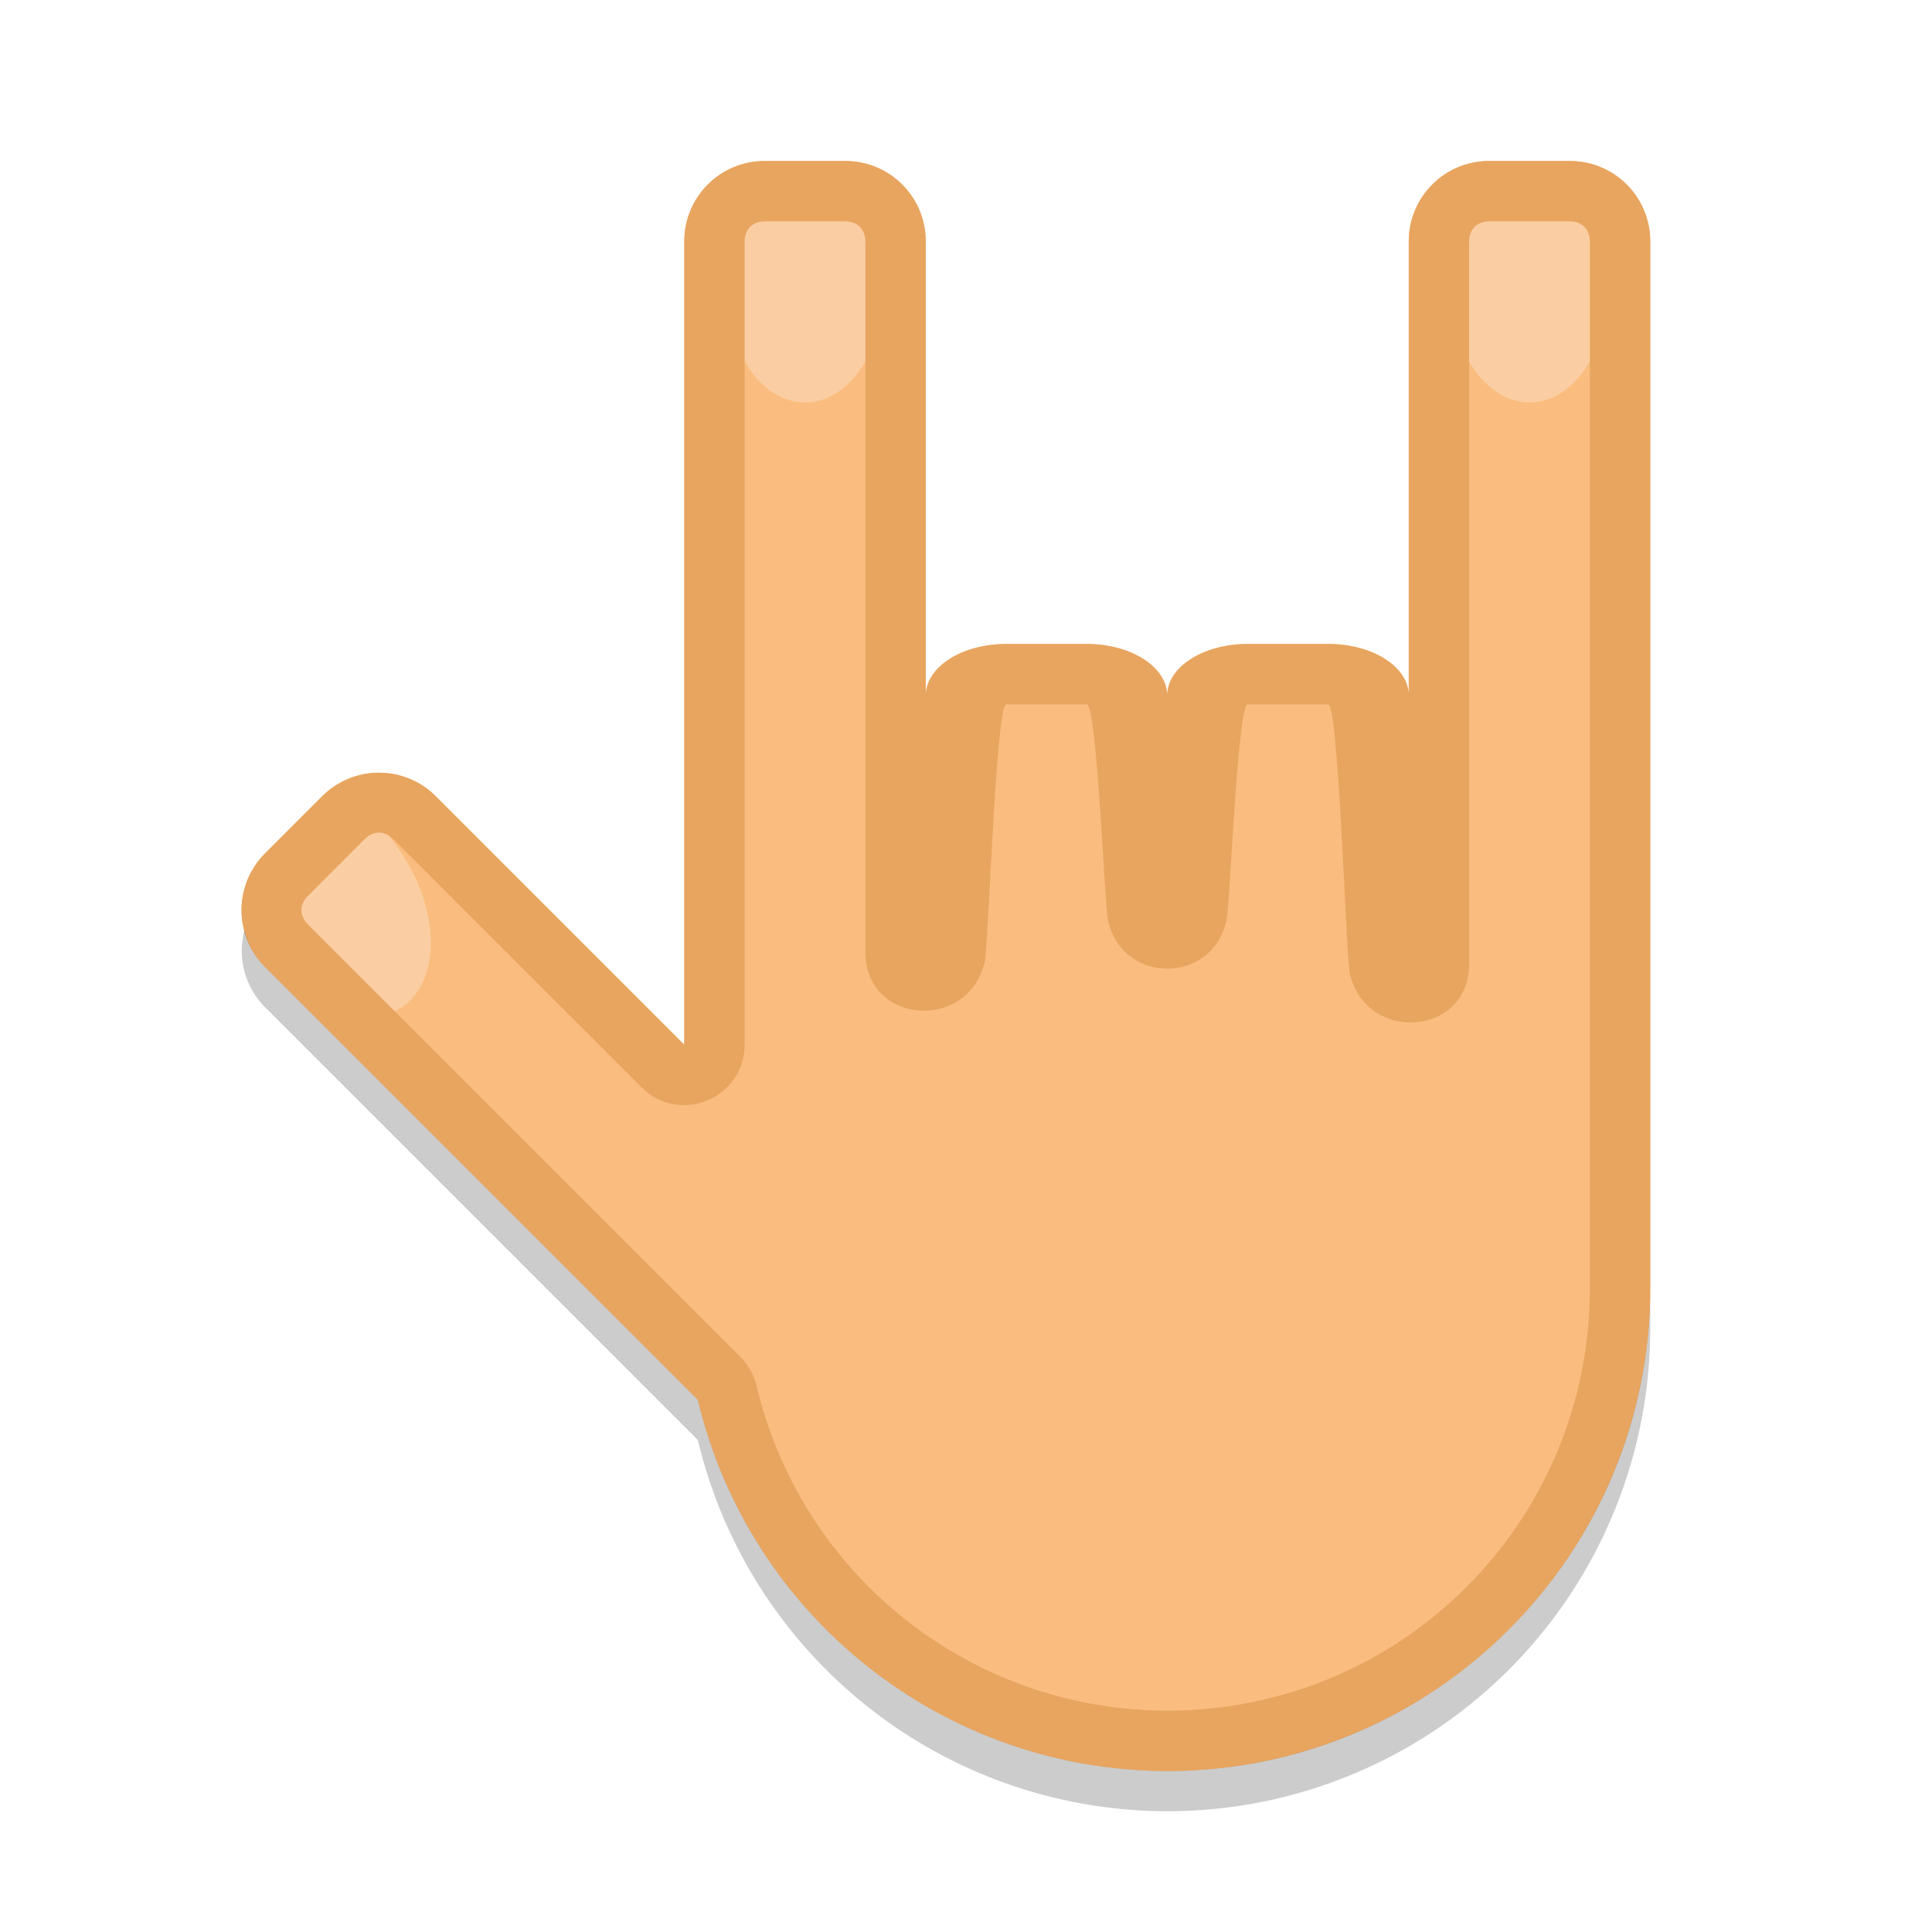 <?xml version="1.0" encoding="UTF-8" standalone="no"?>
<svg xmlns="http://www.w3.org/2000/svg" height="48" width="48" version="1">
 <path d="m19 4c-1.108 0-2 0.892-2 2v19.955l-6.17-6.17c-0.783-0.783-2.045-0.783-2.828 0l-1.414 1.414c-0.783 0.783-0.783 2.045 0 2.828l10.75 10.75a12 12 0 0 0 11.662 9.223 12 12 0 0 0 12 -12v-26c0-1.108-0.892-2-2-2h-2c-1.108 0-2 0.892-2 2v11.283c0-0.711-0.892-1.283-2-1.283h-2c-1.108 0-2 0.572-2 1.283v0.008c0-0.716-0.892-1.291-2-1.291h-2c-1.108 0-2 0.575-2 1.291v-11.291c0-1.108-0.892-2-2-2h-2z" fill="#fabd7f"/>
 <g fill="#facea2">
  <path d="m20.094 4.656c-1.105 0-2.094 0.687-2.094 2.344s0.895 3 2 3 2-1.343 2-3-0.802-2.344-1.906-2.344zm17.906 0c-1.105 0-2 0.687-2 2.344s0.895 3 2 3 2-1.343 2-3-0.895-2.344-2-2.344zm-29.238 15.655c-0.277 0.021-0.577 0.164-0.935 0.371-0.957 0.552-1.977 1.356-1.149 2.791 0.829 1.435 2.276 2.15 3.232 1.597 0.957-0.552 1.061-2.162 0.233-3.597-0.518-0.897-0.919-1.198-1.381-1.162z"/>
 </g>
 <path d="m19 4c-1.108 0-2 0.892-2 2v19.955l-6.17-6.17c-0.783-0.783-2.045-0.783-2.828 0l-1.414 1.414c-0.783 0.783-0.783 2.045 0 2.828l10.75 10.75c1.285 5.403 6.109 9.217 11.662 9.223 6.627 0 12-5.373 12-12v-26c0-1.108-0.892-2-2-2h-2c-1.108 0-2 0.892-2 2v11.283c0-0.711-0.892-1.283-2-1.283h-2c-1.108 0-2 0.572-2 1.283v0.008c0-0.716-0.892-1.291-2-1.291h-2c-1.108 0-2 0.575-2 1.291v-11.291c0-1.108-0.892-2-2-2zm0 1.5h2c0.303 0 0.5 0.197 0.5 0.5v17.691c0.029 1.758 2.539 1.94 2.957 0.232 0.091-0.047 0.277-6.423 0.543-6.423h2c0.266 0 0.452 5.376 0.543 5.423 0.374 1.524 2.541 1.524 2.914 0 0.092-0.047 0.278-5.423 0.543-5.423h2c0.266 0 0.453 6.676 0.545 6.723 0.426 1.701 2.926 1.514 2.955-0.24v-17.983c0-0.303 0.197-0.5 0.5-0.5h2c0.303 0 0.5 0.197 0.5 0.5v26c0 5.816-4.682 10.499-10.498 10.5-4.867-0.005-9.079-3.336-10.205-8.07-0.064-0.27-0.202-0.517-0.398-0.713l-10.75-10.75c-0.214-0.214-0.214-0.493 0-0.707l1.413-1.414c0.214-0.214 0.493-0.214 0.707 0l6.17 6.17c0.945 0.944 2.56 0.275 2.561-1.061v-19.955c0-0.303 0.197-0.5 0.5-0.5z" fill="#e8a560"/>
 <path opacity=".2" d="m6.072 23.113c-0.172 0.663-0.005 1.393 0.516 1.914l10.75 10.75a12 12 0 0 0 11.662 9.223 12 12 0 0 0 12 -12v-1a12 12 0 0 1 -12 12 12 12 0 0 1 -11.662 -9.223l-10.75-10.75c-0.263-0.262-0.429-0.58-0.516-0.914z"/>
</svg>
